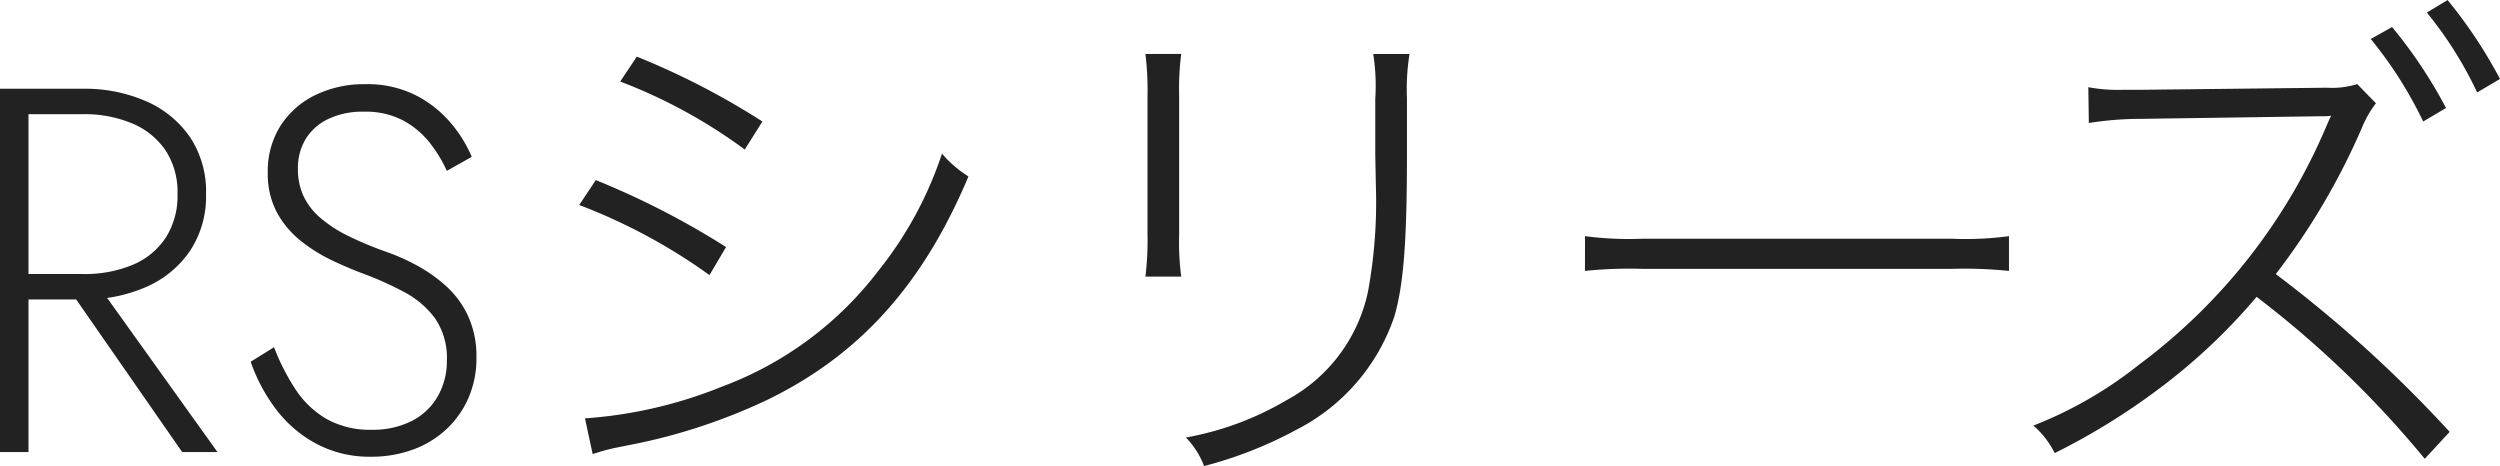 <svg xmlns="http://www.w3.org/2000/svg" width="173.412" height="32.328" viewBox="0 0 173.412 32.328">
  <path id="パス_1916" data-name="パス 1916" d="M7.308-12.024,15.66,0h2.448L9.5-12.024ZM3.024-25.2V0H5V-25.2Zm1.044,1.764H8.784a8.553,8.553,0,0,1,3.384.63,5.255,5.255,0,0,1,2.322,1.854,5.257,5.257,0,0,1,.846,3.06,5.361,5.361,0,0,1-.828,3.042,5.1,5.1,0,0,1-2.3,1.872,8.652,8.652,0,0,1-3.42.63H4.068v1.764H8.784a10.579,10.579,0,0,0,4.374-.864,7.111,7.111,0,0,0,3.042-2.5,6.832,6.832,0,0,0,1.116-3.942,6.811,6.811,0,0,0-1.116-3.96,7.159,7.159,0,0,0-3.042-2.484A10.579,10.579,0,0,0,8.784-25.2H4.068ZM22.032-7.272l-1.62,1.008A11.965,11.965,0,0,0,22.14-3.006,8.594,8.594,0,0,0,24.93-.594a7.843,7.843,0,0,0,3.834.918,8.34,8.34,0,0,0,2.88-.486,6.8,6.8,0,0,0,2.322-1.4,6.557,6.557,0,0,0,1.548-2.178,6.861,6.861,0,0,0,.558-2.808,6.7,6.7,0,0,0-.576-2.88,6.458,6.458,0,0,0-1.512-2.07,10.413,10.413,0,0,0-2.034-1.44,14.345,14.345,0,0,0-2.142-.954,24.157,24.157,0,0,1-2.664-1.116,8.918,8.918,0,0,1-1.926-1.26,4.537,4.537,0,0,1-1.152-1.512,4.459,4.459,0,0,1-.378-1.872,3.918,3.918,0,0,1,.522-2.034,3.68,3.68,0,0,1,1.548-1.4,5.47,5.47,0,0,1,2.5-.522,5.572,5.572,0,0,1,2.772.63,6,6,0,0,1,1.836,1.566,9.394,9.394,0,0,1,1.152,1.908l1.728-.972a9.027,9.027,0,0,0-1.476-2.376,7.876,7.876,0,0,0-2.43-1.908,7.458,7.458,0,0,0-3.474-.756,7.671,7.671,0,0,0-3.51.774,5.928,5.928,0,0,0-2.394,2.142,5.872,5.872,0,0,0-.864,3.2,5.7,5.7,0,0,0,.63,2.772,6.476,6.476,0,0,0,1.638,1.962A11.079,11.079,0,0,0,26.046-13.3q1.17.558,2.25.954a22.9,22.9,0,0,1,2.754,1.242,6.34,6.34,0,0,1,2.142,1.818,4.837,4.837,0,0,1,.828,2.952,4.865,4.865,0,0,1-.63,2.466,4.345,4.345,0,0,1-1.8,1.71,5.946,5.946,0,0,1-2.79.612A6.115,6.115,0,0,1,25.668-2.3a6.464,6.464,0,0,1-2.16-2.07A15.274,15.274,0,0,1,22.032-7.272ZM46.044-25.7a36.193,36.193,0,0,1,8.64,4.716l1.224-1.944a52.488,52.488,0,0,0-8.712-4.5ZM43.2-17.136a39.483,39.483,0,0,1,9.036,4.86l1.152-1.944a56.5,56.5,0,0,0-9.036-4.644ZM44.136.144a14.411,14.411,0,0,1,1.4-.4l1.98-.4a40.088,40.088,0,0,0,8.856-3.024C62.712-6.8,67.068-11.664,70.2-19.116A8,8,0,0,1,68.364-20.7a25.994,25.994,0,0,1-4.392,8.1A24.244,24.244,0,0,1,53.1-4.536a31.038,31.038,0,0,1-9.5,2.2Zm38.34-27.756a20.354,20.354,0,0,1,.144,2.952v9.54a20.673,20.673,0,0,1-.144,2.952H84.96a18.286,18.286,0,0,1-.144-2.916V-24.7a18.878,18.878,0,0,1,.144-2.916Zm15.8,0a14.014,14.014,0,0,1,.144,3.1v3.924L98.46-18.5a34.367,34.367,0,0,1-.54,7.344A11.168,11.168,0,0,1,92.268-3.6a21,21,0,0,1-6.984,2.592,5.729,5.729,0,0,1,1.26,1.98,28.508,28.508,0,0,0,6.408-2.52,13.762,13.762,0,0,0,6.8-7.884c.612-2.124.864-5.04.864-11.052v-4.068a15.441,15.441,0,0,1,.18-3.06Zm14.688,15.048a29.92,29.92,0,0,1,3.96-.144h21.528a30.71,30.71,0,0,1,3.924.144v-2.412a22.457,22.457,0,0,1-3.924.18H116.928a23.242,23.242,0,0,1-3.96-.18ZM172.944-1.4a88.792,88.792,0,0,0-12.06-10.944A47.477,47.477,0,0,0,166.86-22.5a7.255,7.255,0,0,1,.972-1.692l-1.3-1.332a5.773,5.773,0,0,1-2.088.252l-12.852.144h-1.3a10.941,10.941,0,0,1-2.412-.18l.036,2.484a23.181,23.181,0,0,1,3.636-.288l12.42-.18a4.832,4.832,0,0,0,.756-.036c-.144.252-.216.468-.288.612A40.023,40.023,0,0,1,151.38-6.048a28.268,28.268,0,0,1-7.308,4.212A6.2,6.2,0,0,1,145.548.072a46.276,46.276,0,0,0,7.092-4.356,40.814,40.814,0,0,0,6.912-6.48A69.986,69.986,0,0,1,171.216.468Zm-5.472-27.252a28.42,28.42,0,0,1,3.636,5.724l1.584-.936a32.439,32.439,0,0,0-3.744-5.616Zm3.888-1.836a26.844,26.844,0,0,1,3.492,5.544l1.584-.936a32.832,32.832,0,0,0-3.636-5.472Z" transform="translate(-3.024 31.356)" fill="#222"/>
</svg>
